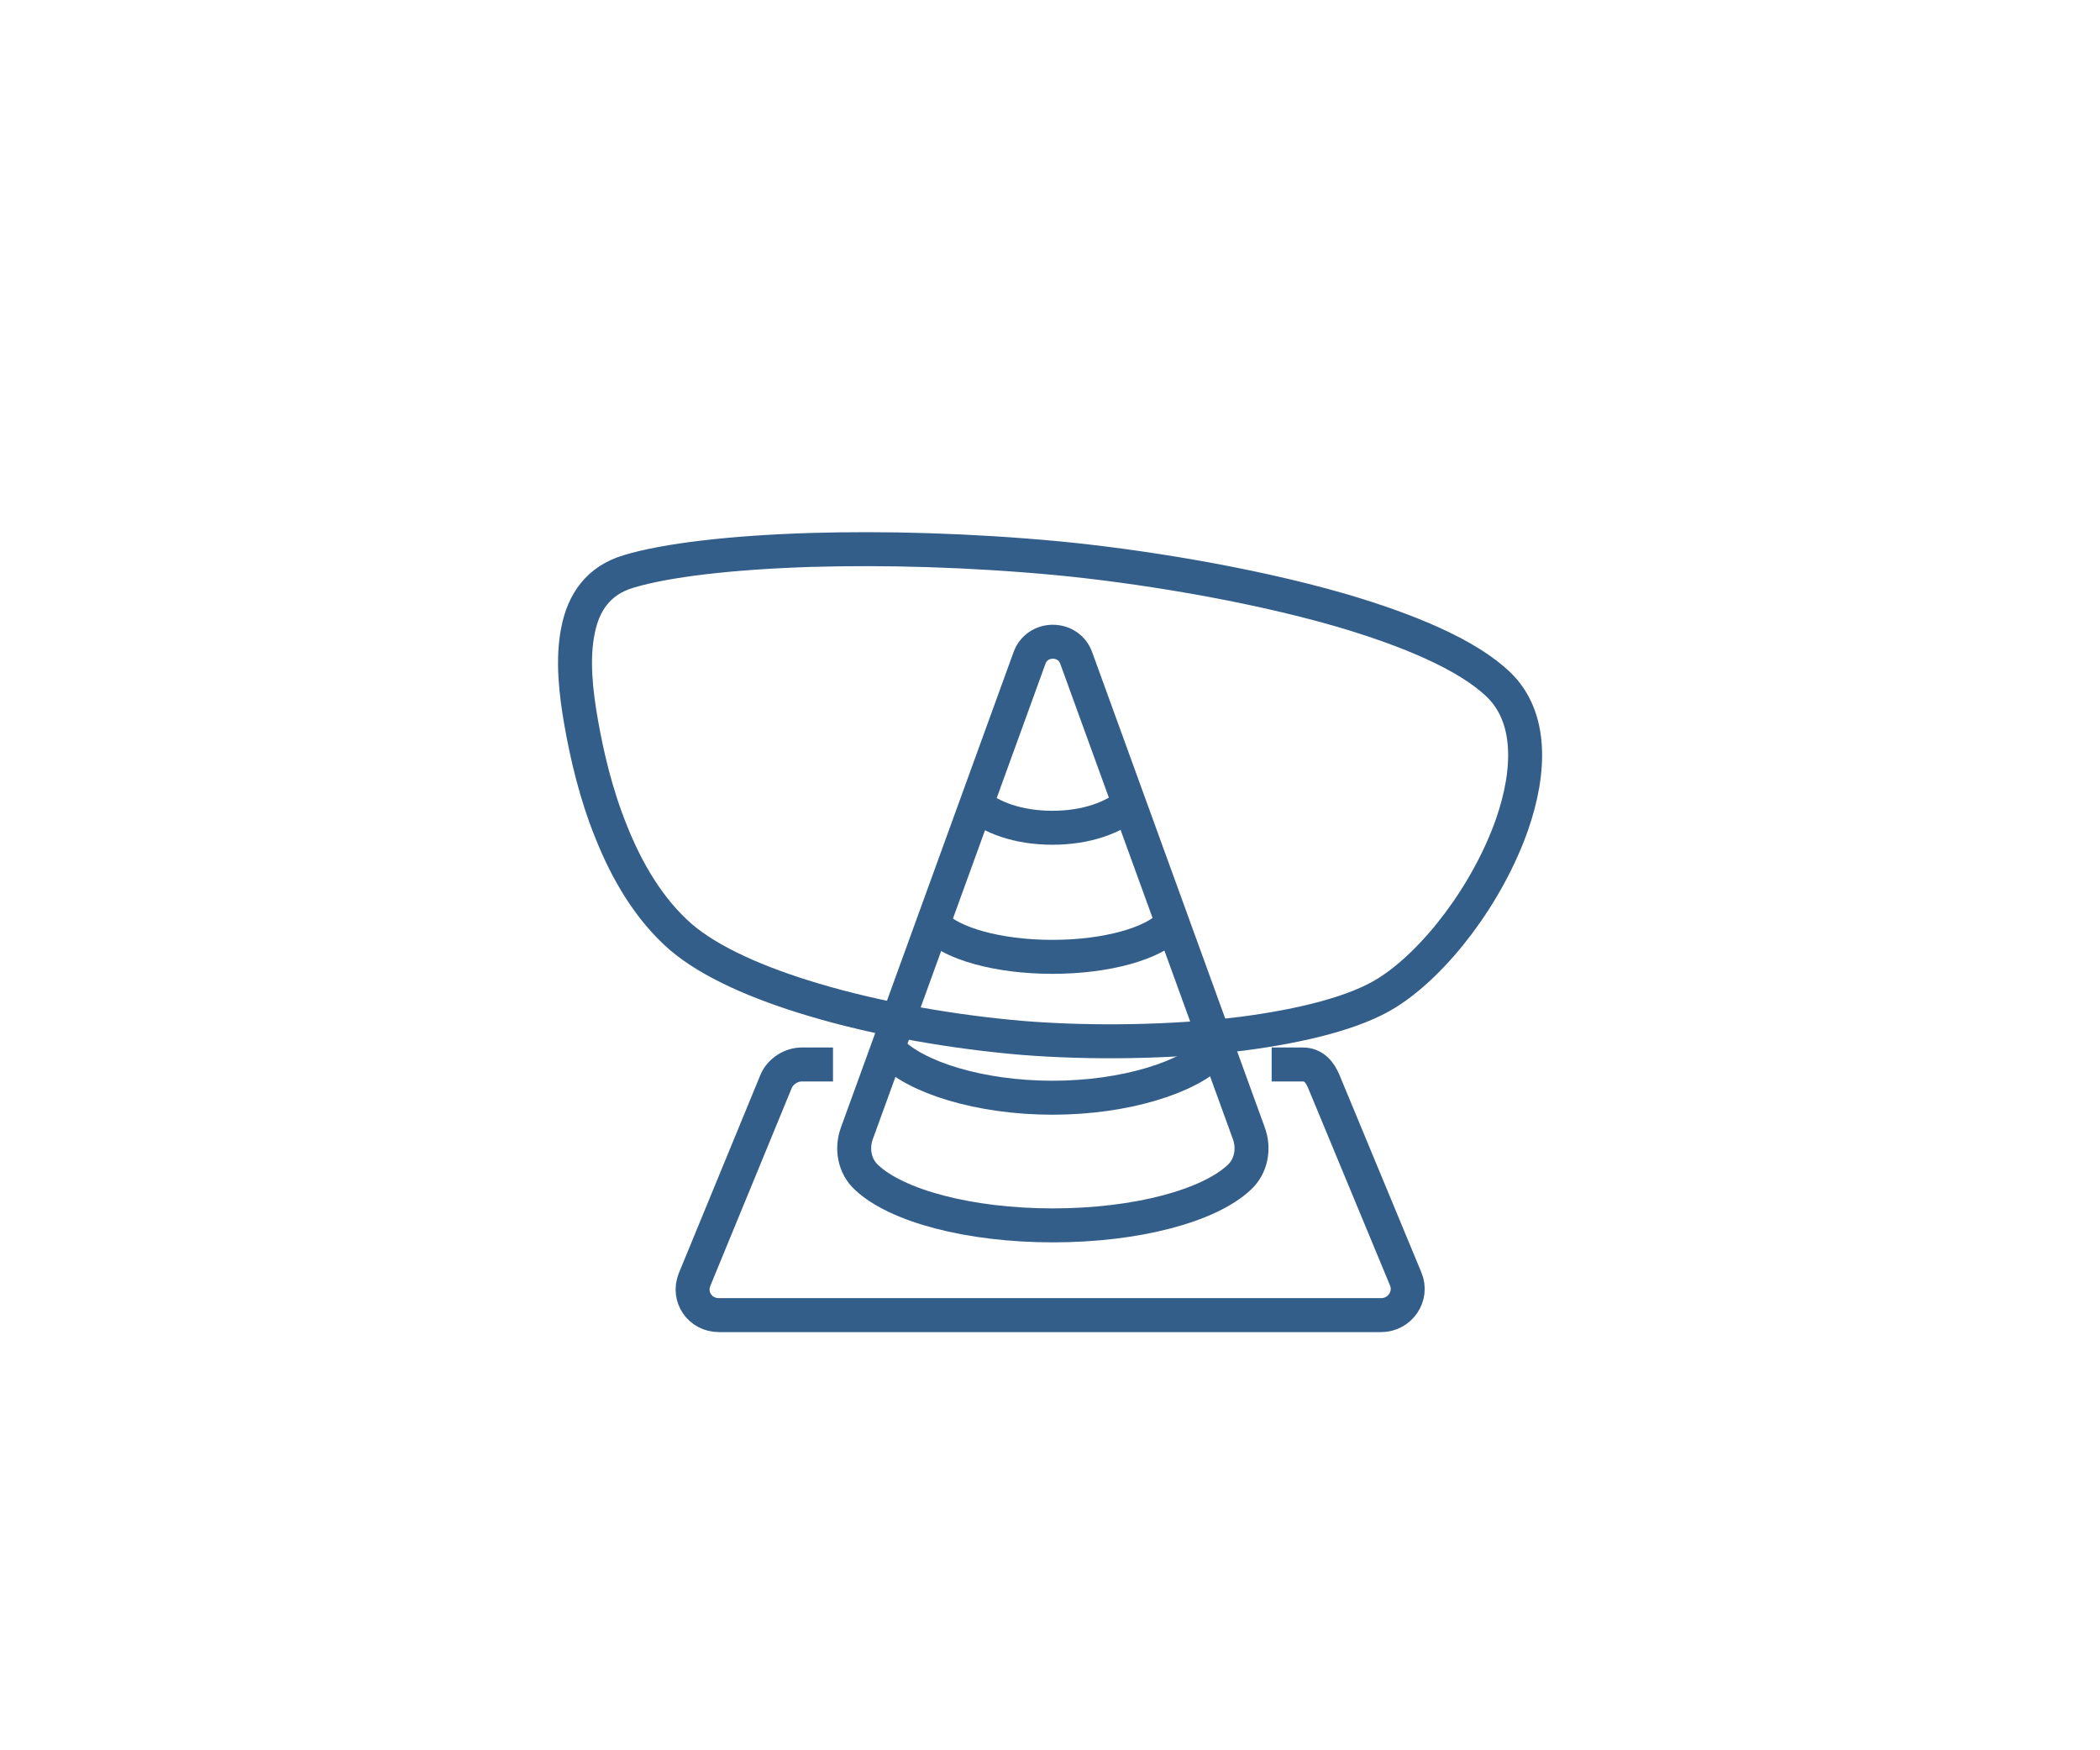 <?xml version="1.0" encoding="UTF-8"?>
<!DOCTYPE svg PUBLIC "-//W3C//DTD SVG 1.1//EN" "http://www.w3.org/Graphics/SVG/1.1/DTD/svg11.dtd">
<!-- Creator: CorelDRAW -->
<svg xmlns="http://www.w3.org/2000/svg" xml:space="preserve" width="258px" height="215px" version="1.1" style="shape-rendering:geometricPrecision; text-rendering:geometricPrecision; image-rendering:optimizeQuality; fill-rule:evenodd; clip-rule:evenodd"
viewBox="0 0 58.58 48.95"
 xmlns:xlink="http://www.w3.org/1999/xlink"
 xmlns:xodm="http://www.corel.com/coreldraw/odm/2003">
 <defs>
  <style type="text/css">
   <![CDATA[
    .str1 {stroke:#335E89;stroke-width:0.95;stroke-miterlimit:22.926}
    .str0 {stroke:#335E89;stroke-width:0.95;stroke-linejoin:round;stroke-miterlimit:10}
    .fil0 {fill:none}
    .fil1 {fill:none;fill-rule:nonzero}
   ]]>
  </style>
 </defs>
 <g id="Layer_x0020_1">
  <rect class="fil0" width="58.58" height="48.95"/>
  <g id="_2688354194480">
   <g>
    <g>
     <path class="fil1 str0" d="M35.49 29.77l0.87 0c0.3,0 0.48,0.21 0.59,0.48l2.29 5.52c0.2,0.48 -0.16,1.01 -0.69,1.01l-18.52 0c-0.53,0 -0.88,-0.51 -0.68,-1l2.28 -5.54c0.12,-0.28 0.42,-0.47 0.72,-0.47l0.87 0"/>
     <path class="fil1 str0" d="M28.71 18.42l-4.82 13.27c-0.16,0.43 -0.07,0.93 0.27,1.24 0.84,0.79 2.86,1.34 5.21,1.34 2.35,0 4.37,-0.55 5.21,-1.34 0.34,-0.31 0.43,-0.81 0.27,-1.24l-4.82 -13.27c-0.21,-0.63 -1.11,-0.63 -1.32,0z"/>
     <path class="fil1 str0" d="M24.81 29.38c0.71,0.75 2.51,1.32 4.55,1.32 2.03,0 3.83,-0.57 4.54,-1.32"/>
     <path class="fil1 str0" d="M32.65 25.88c-0.48,0.5 -1.75,0.88 -3.29,0.88 -1.55,0 -2.82,-0.38 -3.3,-0.88"/>
     <path class="fil1 str0" d="M27.17 22.45c0.46,0.42 1.24,0.7 2.19,0.7 0.94,0 1.72,-0.28 2.19,-0.7"/>
    </g>
   </g>
   <g>
    <path class="fil1 str1" d="M34.66 28.91c1.69,-0.22 3.17,-0.59 4.05,-1.14 1.36,-0.85 2.82,-2.77 3.5,-4.7 0.53,-1.52 0.56,-3.02 -0.37,-3.92 -0.87,-0.84 -2.52,-1.53 -4.43,-2.09 -2.64,-0.76 -5.74,-1.24 -7.93,-1.45 -2.47,-0.23 -4.84,-0.29 -6.87,-0.23 -2.26,0.07 -4.08,0.29 -5.1,0.6 -0.86,0.25 -1.27,0.88 -1.42,1.64 -0.17,0.81 -0.06,1.77 0.09,2.61 0.15,0.85 0.4,1.97 0.85,3.07 0.43,1.07 1.05,2.14 1.94,2.91 0.82,0.7 2.16,1.29 3.71,1.75 1.84,0.55 3.96,0.91 5.87,1.07 1.9,0.15 4.14,0.12 6.11,-0.12z"/>
   </g>
  </g>
 </g>
</svg>
